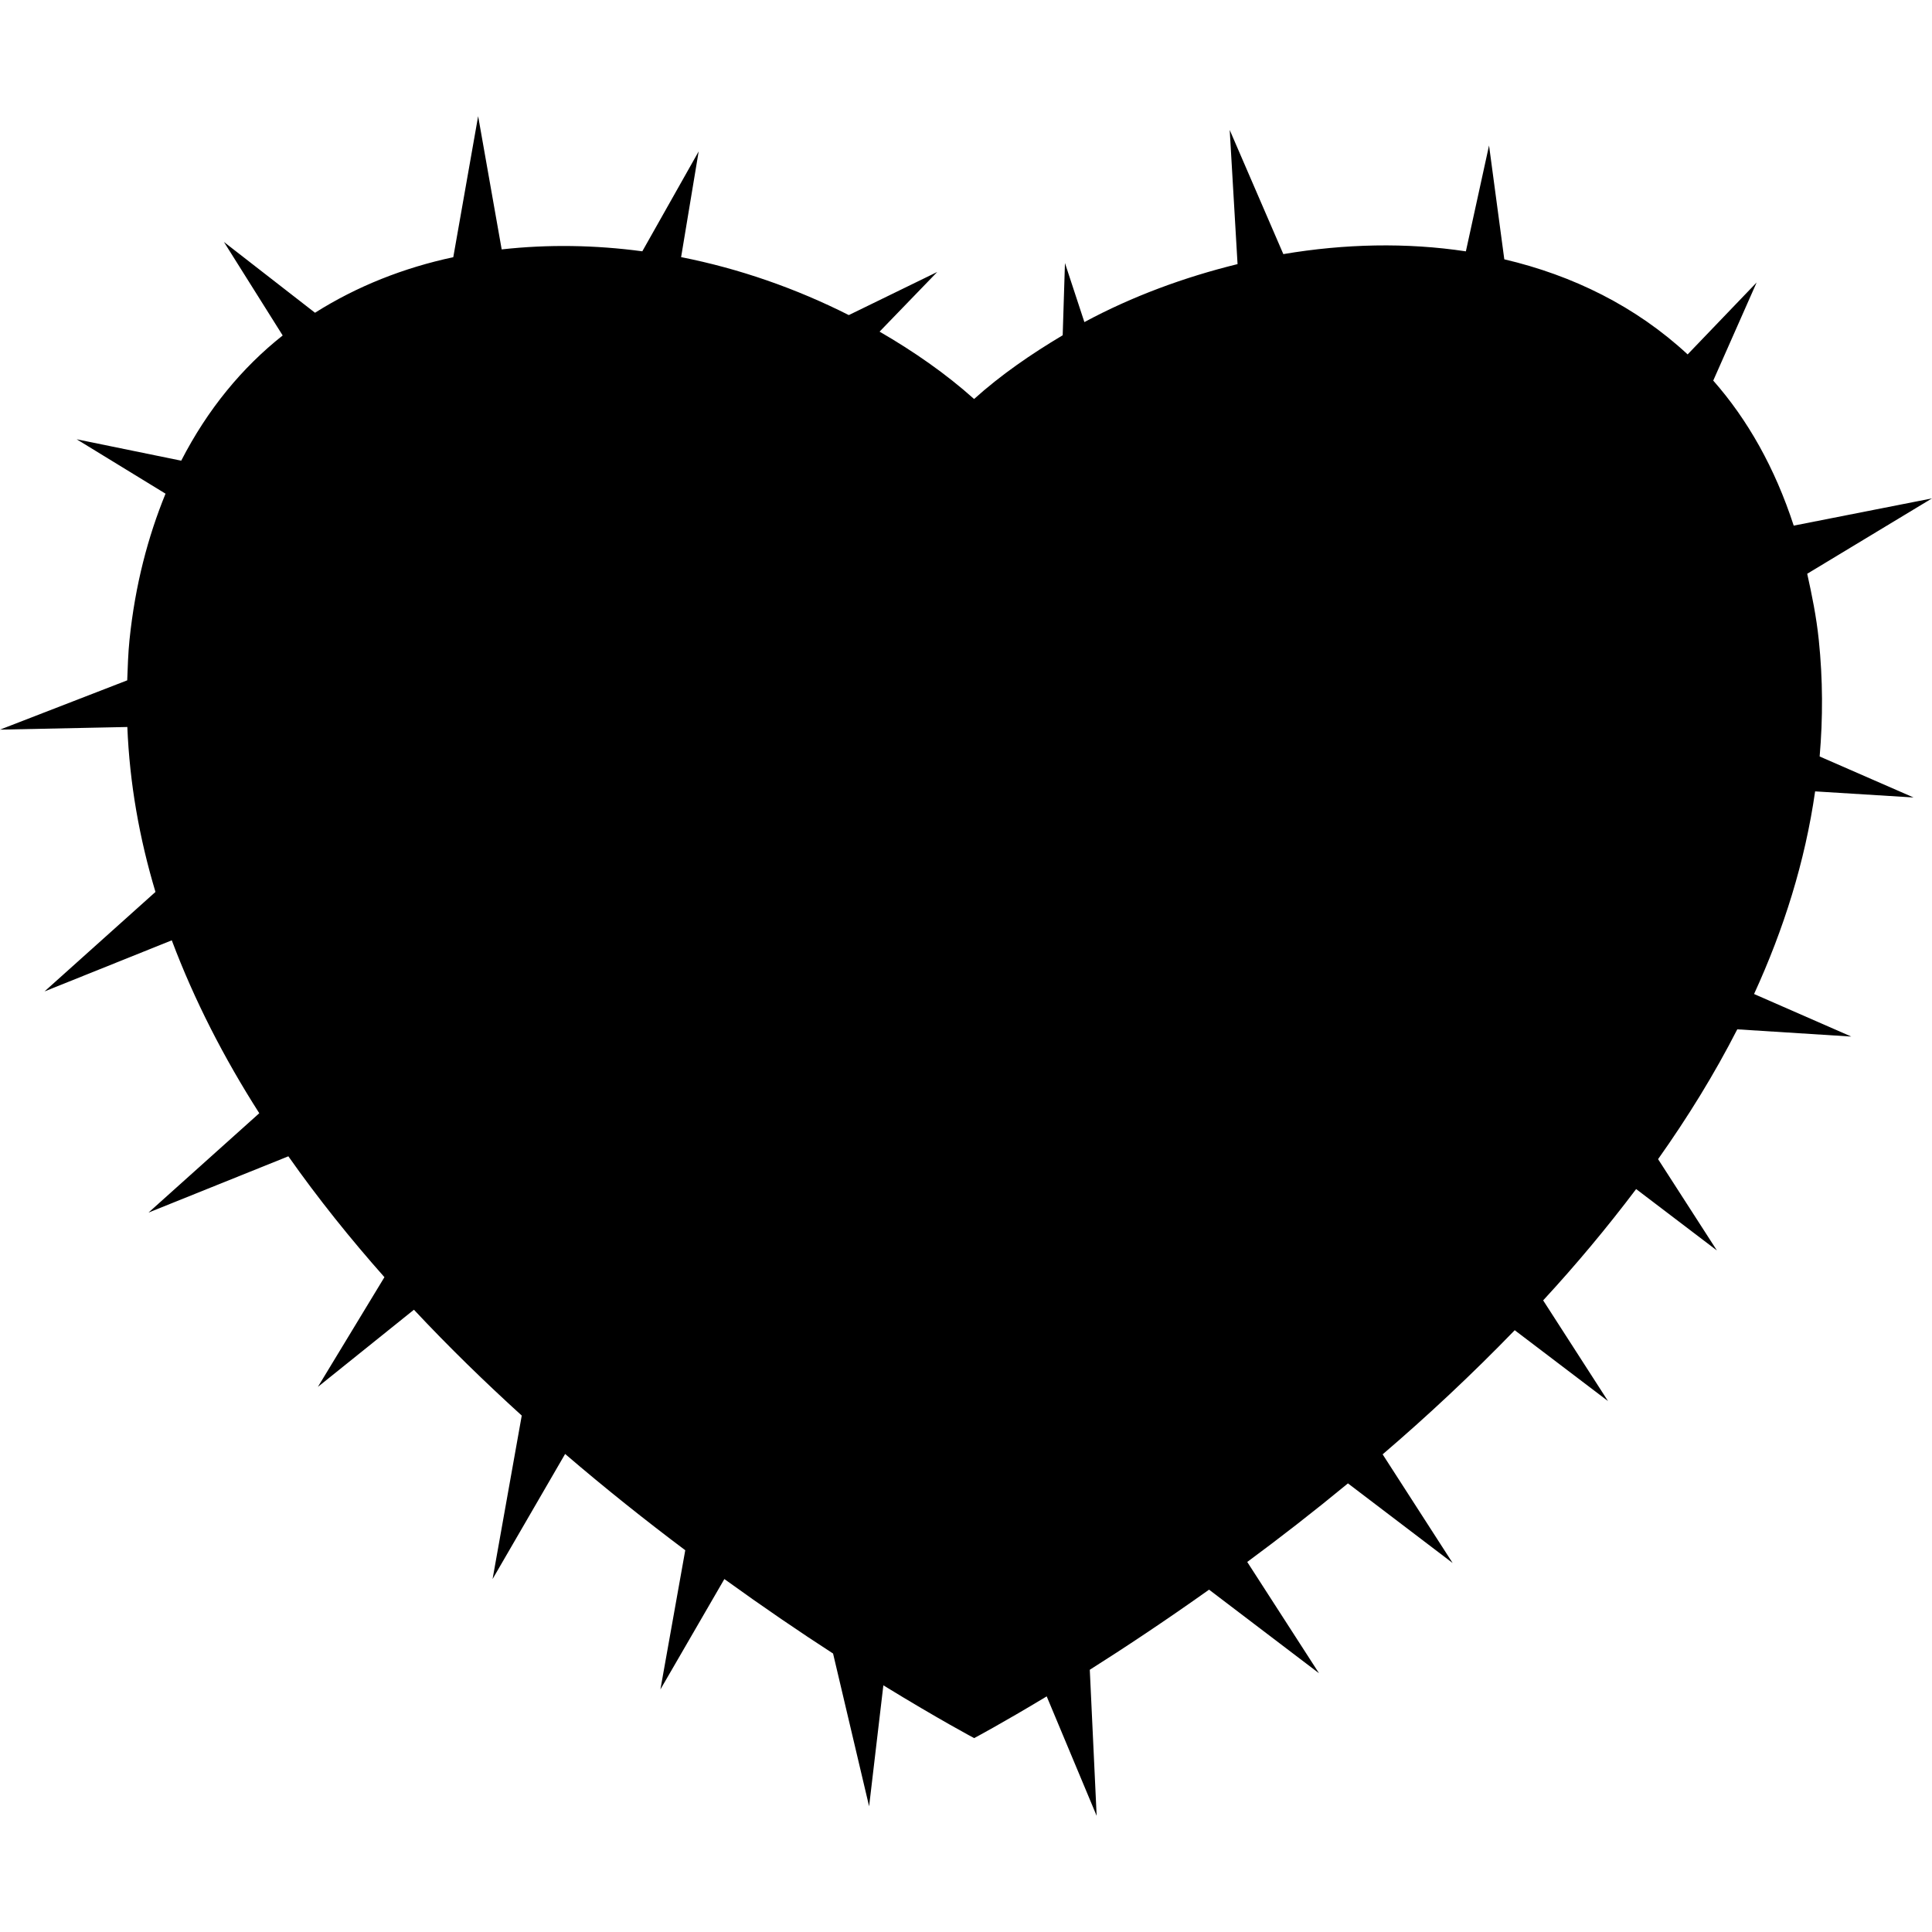 <?xml version="1.0" encoding="iso-8859-1"?>
<!-- Uploaded to: SVG Repo, www.svgrepo.com, Generator: SVG Repo Mixer Tools -->
<!DOCTYPE svg PUBLIC "-//W3C//DTD SVG 1.1//EN" "http://www.w3.org/Graphics/SVG/1.1/DTD/svg11.dtd">
<svg fill="#000000" version="1.1" id="Capa_1" xmlns="http://www.w3.org/2000/svg" xmlns:xlink="http://www.w3.org/1999/xlink" 
	 width="800px" height="800px" viewBox="0 0 186.313 186.313"
	 xml:space="preserve">
<g>
	<path d="M184.534,76.905l-9.056-3.954c0.319-3.686,0.313-7.433-0.082-11.228c-0.236-2.276-0.662-4.345-1.117-6.393l12.034-7.268
		l-13.335,2.627c-1.814-5.574-4.45-10.229-7.761-13.988l4.185-9.46l-6.655,6.936c-5-4.637-11.076-7.622-17.679-9.17l-1.472-10.979
		l-2.234,10.211c-5.722-0.866-11.703-0.733-17.603,0.266l-5.172-11.972l0.757,12.936c-5.148,1.265-10.161,3.109-14.771,5.592
		l-1.873-5.695l-0.219,6.966c-3.062,1.823-5.974,3.83-8.544,6.145c-2.737-2.45-5.834-4.596-9.115-6.496l5.562-5.754l-8.529,4.158
		c-5.071-2.562-10.551-4.48-16.172-5.589L67.377,14.6l-5.435,9.635c-4.558-0.612-9.115-0.68-13.562-0.184l-2.27-12.847
		l-2.397,13.598c-4.776,1.022-9.274,2.793-13.334,5.358l-8.784-6.827l5.666,9.017c-3.916,3.101-7.238,7.12-9.785,12.076
		L7.392,42.362l8.571,5.246c-1.685,4.129-2.926,8.771-3.476,14.109c-0.133,1.309-0.168,2.598-0.219,3.892L0,70.362l12.28-0.254
		c0.219,5.441,1.165,10.749,2.713,15.906L4.292,95.609l12.274-4.929c2.175,5.787,5.042,11.361,8.438,16.674l-10.681,9.581
		l13.485-5.426c2.854,4.055,5.973,7.944,9.265,11.656l-6.417,10.58l9.262-7.441c3.369,3.6,6.869,7.004,10.397,10.207l-2.813,15.765
		l6.996-12.063c3.928,3.369,7.837,6.472,11.585,9.285l-2.397,13.424l6.168-10.646c3.783,2.73,7.335,5.148,10.483,7.182l3.476,14.735
		l1.374-11.668c5.367,3.293,8.757,5.09,8.757,5.09s2.674-1.419,6.995-4.025l4.817,11.52l-0.662-14.085
		c3.334-2.11,7.246-4.699,11.502-7.726l10.604,8.062l-6.922-10.734c3.139-2.316,6.401-4.847,9.712-7.577l10.096,7.678l-6.751-10.479
		c4.292-3.671,8.595-7.69,12.738-11.97l8.996,6.833l-6.254-9.711c3.15-3.411,6.153-7.005,8.967-10.734l7.79,5.923l-5.674-8.808
		c2.849-4.02,5.426-8.191,7.637-12.519l10.994,0.697l-9.375-4.103c2.867-6.25,4.918-12.772,5.888-19.541L184.534,76.905z"/>
</g>
</svg>